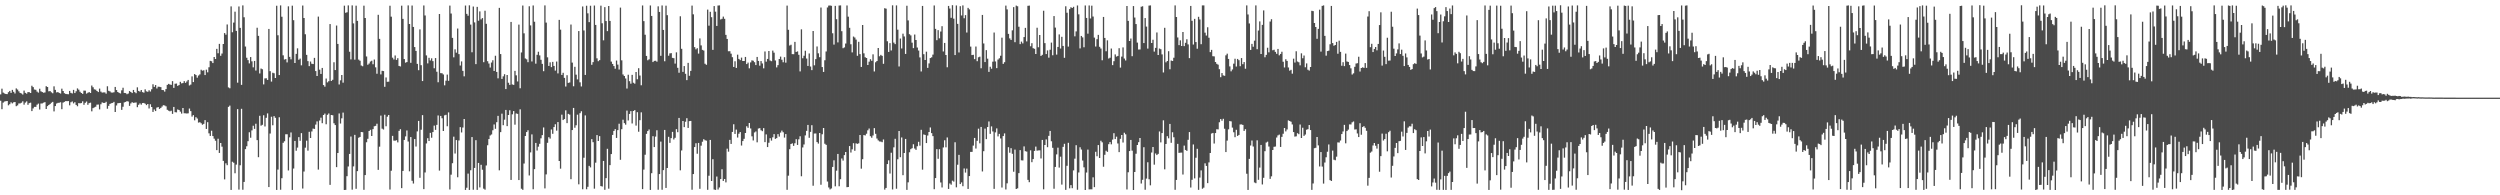 <?xml version="1.0" encoding="UTF-8"?>
<svg xmlns="http://www.w3.org/2000/svg" width="1920" height="150">
  <path d="M0 72.481h1v4.868H0zM1 68.116h1v15.751H1zM2 71.125h1v7.650H2zM3 71.785h1v6.177H3zM4 72.190h1v5.534H4zM5 72.272h1v5.315H5zM6 70.802h1v10.080H6zM7 69.854h1v10.169H7zM8 71.329h1v7.243H8zM9 69.019h1v10.405H9zM10 70.511h1v8.098H10zM11 71.760h1v6.597H11zM12 67.875h1v13.686H12zM13 68.761h1v12.206H13zM14 70.150h1v9.315H14zM15 71.376h1v8.012H15zM16 71.763h1v7.123H16zM17 72.584h1v5.231H17zM18 69.605h1v10.801H18zM19 71.326h1v7.490H19zM20 71.937h1v5.935H20zM21 70.709h1v9.761H21zM22 70.797h1v8.433H22zM23 71.413h1v7.441H23zM24 65.869h1v19.456H24zM25 66.895h1v16.334H25zM26 68.739h1v13.351H26zM27 68.981h1v13.116H27zM28 70.359h1v10.019H28zM29 71.141h1v8.442H29zM30 68.162h1v15.963H30zM31 70.164h1v9.361H31zM32 70.705h1v8.683H32zM33 71.226h1v7.647H33zM34 70.988h1v7.473H34zM35 66.178h1v17.527H35zM36 66.821h1v14.673H36zM37 70.160h1v10.498H37zM38 69.944h1v9.994H38zM39 70.927h1v7.982H39zM40 71.636h1v6.604H40zM41 66.289h1v19.249H41zM42 69.020h1v12.437H42zM43 70.969h1v8.551H43zM44 70.715h1v8.292H44zM45 71.383h1v7.532H45zM46 71.817h1v6.701H46zM47 68.098h1v15.773H47zM48 69.884h1v8.889H48zM49 71.576h1v6.644H49zM50 72.160h1v5.447H50zM51 72.269h1v5.449H51zM52 72.411h1v5.195H52zM53 69.861h1v11.016H53zM54 71.335h1v7.229H54zM55 71.765h1v6.180H55zM56 69.018h1v10.384H56zM57 71.450h1v7.042H57zM58 70.076h1v10.534H58zM59 67.874h1v13.722H59zM60 68.859h1v10.354H60zM61 70.445h1v8.935H61zM62 71.415h1v7.760H62zM63 72.097h1v5.717H63zM64 69.596h1v10.866H64zM65 69.610h1v9.361H65zM66 71.894h1v6.094H66zM67 71.195h1v9.272H67zM68 70.727h1v8.458H68zM69 71.402h1v7.454H69zM70 65.700h1v19.815H70zM71 67.038h1v15.995H71zM72 68.595h1v13.900H72zM73 68.886h1v13.089H73zM74 69.901h1v10.475H74zM75 70.714h1v9.544H75zM76 68.021h1v16.005H76zM77 70.368h1v9.726H77zM78 71.100h1v7.529H78zM79 70.984h1v8.088H79zM80 70.951h1v8.094H80zM81 71.956h1v6.223H81zM82 66.235h1v17.288H82zM83 69.726h1v11.557H83zM84 70.206h1v9.634H84zM85 71.058h1v8.187H85zM86 71.111h1v7.921H86zM87 70.884h1v7.374H87zM88 66.761h1v19.241H88zM89 69.188h1v11.787H89zM90 70.666h1v8.619H90zM91 71.309h1v7.842H91zM92 71.768h1v7.287H92zM93 69.392h1v14.986H93zM94 67.405h1v14.585H94zM95 71.384h1v7.259H95zM96 71.492h1v6.793H96zM97 72.327h1v5.320H97zM98 71.816h1v6.140H98zM99 69.914h1v11.368H99zM100 70.665h1v8.812H100zM101 71.458h1v7.043H101zM102 69.049h1v9.971H102zM103 70.766h1v8.095H103zM104 71.569h1v7.138H104zM105 67.065h1v15.270H105zM106 69.834h1v10.656H106zM107 70.419h1v8.993H107zM108 69.138h1v11.229H108zM109 70.734h1v8.417H109zM110 71.180h1v7.892H110zM111 68.612h1v11.070H111zM112 70.130h1v10.611H112zM113 70.528h1v9.346H113zM114 69.302h1v13.995H114zM115 70.316h1v9.774H115zM116 68.556h1v13.626H116zM117 64.700h1v21.248H117zM118 66.724h1v17.337H118zM119 65.326h1v19.993H119zM120 67.932h1v14.705H120zM121 66.543h1v15.696H121zM122 66.656h1v17.010H122zM123 66.894h1v16.014H123zM124 69.111h1v12.722H124zM125 69.245h1v11.542H125zM126 70.340h1v10.682H126zM127 68.390h1v13.283H127zM128 65.202h1v19.145H128zM129 64.389h1v20.585H129zM130 64.887h1v20.634H130zM131 65.160h1v19.904H131zM132 62.299h1v25.170H132zM133 67.506h1v14.640H133zM134 64.329h1v21.854H134zM135 64.147h1v22.156H135zM136 65.936h1v18.110H136zM137 65.340h1v19.136H137zM138 62.828h1v22.952H138zM139 64.062h1v23.196H139zM140 63.774h1v19.195H140zM141 62.291h1v24.719H141zM142 63.640h1v23.393H142zM143 62.564h1v24.638H143zM144 61.388h1v25.659H144zM145 65.624h1v17.724H145zM146 64.975h1v20.356H146zM147 58.674h1v30.899H147zM148 63.051h1v25.350H148zM149 56.907h1v35.484H149zM150 57.643h1v32.367H150zM151 59.632h1v31.392H151zM152 57.988h1v36.157H152zM153 57.150h1v36.674H153zM154 53.579h1v41.074H154zM155 54.293h1v41.485H155zM156 53.962h1v41.193H156zM157 57.664h1v34.595H157zM158 53.514h1v45.497H158zM159 55.529h1v38.334H159zM160 51.681h1v50.712H160zM161 46.752h1v57.665H161zM162 47.048h1v53.354H162zM163 48.426h1v56.057H163zM164 43.759h1v62.718H164zM165 45.294h1v62.765H165zM166 37.547h1v77.749H166zM167 40.931h1v65.638H167zM168 33.676h1v83.769H168zM169 42.878h1v66.926H169zM170 41.116h1v71.525H170zM171 33.801h1v89.756H171zM172 25.402h1v112.385H172zM173 26.623h1v98.817H173zM174 18.789h1v108.099H174zM175 67.133h1v14.945H175zM176 67.799h1v13.316H176zM177 4.896h1v140.960H177zM178 24.757h1v99.435H178zM179 17.349h1v107.644H179zM180 8.965h1v124.104H180zM181 23.685h1v102.736H181zM182 63.465h1v20.359H182zM183 4.947h1v140.661H183zM184 21.421h1v105.484H184zM185 65.155h1v18.429H185zM186 4.163h1v141.537H186zM187 13.285h1v126.463H187zM188 35.744h1v78.814H188zM189 44.341h1v68.012H189zM190 46.204h1v62.262H190zM191 48.666h1v52.914H191zM192 43.803h1v61.976H192zM193 47.108h1v53.019H193zM194 51.713h1v44.864H194zM195 46.790h1v52.173H195zM196 54.187h1v40.833H196zM197 21.322h1v86.301H197zM198 27.535h1v93.174H198zM199 56.421h1v32.504H199zM200 52.656h1v43.832H200zM201 53.179h1v42.664H201zM202 64.834h1v23.708H202zM203 60.193h1v36.932H203zM204 60.088h1v30.401H204zM205 61.387h1v25.728H205zM206 22.216h1v121.460H206zM207 54.685h1v47.868H207zM208 62.652h1v27.016H208zM209 55.868h1v40.356H209zM210 56.283h1v32.926H210zM211 59.904h1v30.542H211zM212 4.418h1v141.436H212zM213 27.082h1v103.162H213zM214 57.671h1v32.379H214zM215 4.146h1v141.580H215zM216 12.851h1v123.995H216zM217 42.504h1v67.152H217zM218 45.719h1v62.780H218zM219 45.370h1v57.724H219zM220 47.903h1v55.202H220zM221 4.841h1v126.054H221zM222 43.669h1v61.809H222zM223 45.574h1v56.163H223zM224 4.352h1v141.539H224zM225 15.499h1v113.934H225zM226 48.379h1v59.849H226zM227 41.385h1v74.357H227zM228 37.112h1v76.264H228zM229 45.890h1v59.451H229zM230 45.008h1v63.137H230zM231 50.151h1v52.080H231zM232 4.252h1v140.549H232zM233 13.833h1v117.896H233zM234 26.302h1v87.103H234zM235 42.144h1v65.888H235zM236 46.960h1v68.748H236zM237 50.806h1v50.395H237zM238 47.280h1v58.692H238zM239 48.932h1v52.055H239zM240 49.215h1v49.556H240zM241 44.466h1v54.563H241zM242 54.579h1v41.125H242zM243 58.390h1v34.859H243zM244 12.737h1v117.526H244zM245 53.490h1v39.097H245zM246 56.776h1v33.605H246zM247 52.193h1v42.420H247zM248 65.307h1v22.992H248zM249 66.557h1v20.665H249zM250 60.336h1v35.092H250zM251 63.260h1v24.929H251zM252 62.349h1v24.790H252zM253 18.494h1v123.488H253zM254 62.161h1v26.173H254zM255 61.287h1v27.246H255zM256 47.809h1v46.848H256zM257 53.802h1v42.240H257zM258 19.600h1v108.735H258zM259 33.766h1v83.758H259zM260 64.849h1v22.283H260zM261 61.705h1v33.181H261zM262 57.623h1v33.255H262zM263 63.483h1v23.003H263zM264 4.344h1v141.565H264zM265 9.831h1v135.982H265zM266 9.436h1v125.882H266zM267 4.170h1v123.653H267zM268 39.744h1v78.490H268zM269 45.618h1v59.228H269zM270 4.155h1v141.523H270zM271 17.982h1v109.791H271zM272 45.838h1v57.733H272zM273 4.332h1v140.648H273zM274 16.025h1v115.411H274zM275 45.753h1v60.036H275zM276 46.640h1v58.503H276zM277 50.322h1v51.051H277zM278 50.912h1v50.638H278zM279 4.345h1v141.433H279zM280 13.838h1v120.597H280zM281 43.370h1v65.888H281zM282 49.693h1v56.913H282zM283 48.773h1v51.826H283zM284 47.269h1v52.425H284zM285 46.623h1v57.818H285zM286 49.340h1v49.849H286zM287 45.741h1v51.245H287zM288 51.731h1v44.918H288zM289 56.610h1v38.398H289zM290 11.380h1v119.054H290zM291 29.865h1v82.789H291zM292 57.147h1v31.614H292zM293 54.365h1v44.470H293zM294 54.555h1v44.923H294zM295 66.677h1v21.442H295zM296 59.508h1v37.439H296zM297 62.809h1v26.805H297zM298 62.743h1v25.588H298zM299 4.394h1v141.154H299zM300 12.816h1v118.326H300zM301 44.280h1v60.056H301zM302 45.654h1v62.332H302zM303 42.606h1v65.470H303zM304 46.032h1v61.652H304zM305 44.693h1v64.665H305zM306 50.615h1v49.890H306zM307 51.023h1v48.203H307zM308 4.338h1v140.171H308zM309 14.500h1v116.764H309zM310 45.357h1v62.117H310zM311 48.147h1v56.613H311zM312 47.662h1v52.541H312zM313 4.124h1v104.571H313zM314 18.427h1v113.146H314zM315 48.221h1v57.062H315zM316 4.255h1v134.584H316zM317 20.663h1v120.289H317zM318 36.129h1v70.668H318zM319 39.102h1v73.449H319zM320 49.060h1v51.868H320zM321 53.899h1v38.963H321zM322 22.557h1v114.002H322zM323 50.076h1v49.575H323zM324 62.257h1v26.176H324zM325 4.214h1v141.029H325zM326 11.887h1v120.584H326zM327 42.557h1v67.635H327zM328 48.668h1v57.482H328zM329 44.368h1v63.918H329zM330 46.446h1v55.612H330zM331 44.778h1v61.004H331zM332 46.942h1v54.509H332zM333 52.403h1v44.073H333zM334 44.603h1v55.142H334zM335 55.088h1v40.814H335zM336 63.191h1v25.482H336zM337 10.744h1v120.271H337zM338 56.148h1v32.888H338zM339 56.257h1v34.558H339zM340 57.214h1v43.417H340zM341 65.560h1v23.017H341zM342 61.947h1v26.219H342zM343 57.290h1v39.660H343zM344 62.044h1v24.303H344zM345 4.324h1v141.196H345zM346 10.367h1v123.802H346zM347 29.104h1v96.259H347zM348 44.047h1v60.891H348zM349 37.874h1v80.046H349zM350 40.451h1v67.106H350zM351 21.921h1v114.241H351zM352 41.565h1v66.330H352zM353 50.314h1v47.347H353zM354 47.174h1v54.546H354zM355 54.437h1v43.518H355zM356 58.611h1v32.756H356zM357 4.232h1v141.659H357zM358 10.661h1v133.518H358zM359 12.063h1v121.270H359zM360 4.082h1v141.786H360zM361 18.882h1v111.865H361zM362 40.134h1v65.123H362zM363 5.044h1v140.674H363zM364 17.216h1v111.743H364zM365 49.248h1v58.431H365zM366 5.298h1v140.531H366zM367 15.947h1v109.173H367zM368 8.742h1v135.201H368zM369 14.923h1v111.651H369zM370 13.868h1v116.473H370zM371 47.752h1v97.127H371zM372 8.236h1v137.423H372zM373 18.294h1v108.781H373zM374 47.003h1v64.571H374zM375 48.790h1v58.021H375zM376 51.875h1v52.159H376zM377 48.005h1v55.243H377zM378 46.309h1v53.761H378zM379 54.469h1v41.118H379zM380 42.793h1v56.127H380zM381 55.253h1v38.593H381zM382 60.178h1v28.785H382zM383 6.051h1v124.746H383zM384 41.543h1v59.923H384zM385 60.603h1v26.687H385zM386 58.618h1v37.525H386zM387 56.997h1v34.883H387zM388 68.407h1v16.026H388zM389 57.592h1v39.265H389zM390 63.522h1v24.793H390zM391 65.182h1v19.512H391zM392 16.847h1v121.357H392zM393 64.847h1v22.955H393zM394 65.169h1v20.142H394zM395 54.448h1v41.288H395zM396 57.872h1v29.271H396zM397 62.588h1v24.865H397zM398 18.892h1v119.400H398zM399 67.784h1v16.162H399zM400 40.292h1v104.635H400zM401 4.274h1v141.518H401zM402 25.623h1v99.953H402zM403 44.876h1v59.549H403zM404 45.563h1v55.886H404zM405 47.748h1v52.304H405zM406 4.803h1v129.934H406zM407 19.527h1v97.521H407zM408 47.224h1v55.974H408zM409 4.202h1v141.165H409zM410 16.684h1v113.187H410zM411 48.898h1v60.879H411zM412 42.098h1v73.537H412zM413 39.739h1v72.913H413zM414 42.524h1v67.928H414zM415 45.927h1v60.296H415zM416 49.074h1v54.716H416zM417 54.664h1v43.241H417zM418 4.160h1v140.520H418zM419 17.342h1v116.590H419zM420 44.054h1v65.606H420zM421 50.617h1v54.742H421zM422 47.887h1v58.536H422zM423 51.566h1v47.855H423zM424 47.512h1v55.230H424zM425 50.627h1v46.956H425zM426 54.223h1v41.216H426zM427 47.264h1v53.067H427zM428 56.348h1v37.406H428zM429 15.249h1v108.379H429zM430 22.764h1v106.785H430zM431 57.570h1v30.485H431zM432 55.908h1v36.318H432zM433 59.786h1v31.661H433zM434 66.433h1v18.299H434zM435 57.746h1v36.832H435zM436 63.639h1v23.831H436zM437 63.348h1v24.656H437zM438 18.868h1v118.750H438zM439 48.072h1v51.818H439zM440 66.274h1v16.605H440zM441 51.320h1v46.788H441zM442 57.327h1v38.864H442zM443 60.983h1v27.079H443zM444 23.874h1v117.705H444zM445 63.234h1v23.718H445zM446 66.418h1v19.018H446zM447 4.944h1v140.389H447zM448 23.409h1v97.731H448zM449 57.571h1v31.057H449zM450 4.387h1v140.952H450zM451 10.226h1v133.261H451zM452 17.007h1v110.399H452zM453 4.382h1v124.160H453zM454 49.764h1v57.075H454zM455 47.736h1v61.493H455zM456 4.234h1v140.643H456zM457 19.138h1v105.811H457zM458 44.790h1v58.949H458zM459 47.014h1v61.273H459zM460 46.166h1v58.402H460zM461 4.351h1v138.566H461zM462 17.881h1v125.396H462zM463 30.979h1v92.596H463zM464 5.499h1v140.244H464zM465 16.198h1v120.628H465zM466 23.935h1v90.338H466zM467 4.592h1v140.301H467zM468 16.066h1v110.745H468zM469 47.305h1v71.029H469zM470 49.077h1v54.555H470zM471 50.715h1v49.840H471zM472 52.786h1v46.369H472zM473 46.483h1v59.443H473zM474 49.604h1v50.326H474zM475 53.399h1v41.614H475zM476 5.841h1v116.899H476zM477 46.316h1v52.894H477zM478 57.176h1v34.754H478zM479 58.350h1v36.227H479zM480 60.262h1v35.470H480zM481 67.972h1v16.964H481zM482 57.385h1v35.152H482zM483 62.349h1v25.139H483zM484 64.273h1v21.087H484zM485 57.503h1v37.328H485zM486 63.536h1v21.714H486zM487 64.234h1v20.351H487zM488 55.301h1v41.159H488zM489 60.883h1v25.266H489zM490 52.378h1v48.814H490zM491 58.031h1v34.268H491zM492 65.503h1v20.794H492zM493 4.207h1v141.036H493zM494 16.244h1v113.990H494zM495 26.657h1v92.165H495zM496 42.940h1v59.888H496zM497 46.290h1v54.374H497zM498 45.552h1v53.895H498zM499 4.214h1v141.630H499zM500 12.230h1v120.799H500zM501 47.686h1v56.909H501zM502 46.721h1v66.219H502zM503 46.654h1v58.234H503zM504 47.357h1v52.694H504zM505 4.871h1v140.833H505zM506 9.188h1v124.518H506zM507 42.863h1v65.901H507zM508 4.173h1v141.529H508zM509 23.004h1v107.645H509zM510 47.046h1v52.738H510zM511 4.328h1v140.022H511zM512 11.670h1v117.371H512zM513 42.791h1v62.274H513zM514 41.021h1v68.683H514zM515 40.831h1v65.276H515zM516 44.421h1v56.865H516zM517 44.682h1v62.438H517zM518 48.854h1v56.955H518zM519 40.212h1v58.944H519zM520 52.051h1v49.481H520zM521 55.852h1v34.717H521zM522 12.500h1v118.317H522zM523 37.499h1v78.039H523zM524 55.201h1v37.747H524zM525 50.737h1v46.884H525zM526 56.685h1v36.801H526zM527 61.558h1v29.237H527zM528 48.289h1v49.988H528zM529 58.215h1v34.808H529zM530 54.449h1v38.431H530zM531 4.310h1v141.399H531zM532 10.988h1v122.685H532zM533 36.175h1v76.777H533zM534 37.909h1v72.104H534zM535 37.031h1v81.017H535zM536 41.145h1v68.607H536zM537 29.480h1v115.499H537zM538 34.884h1v76.986H538zM539 38.316h1v70.544H539zM540 38.783h1v68.106H540zM541 48.971h1v58.737H541zM542 49.759h1v58.291H542zM543 7.359h1v138.423H543zM544 19.703h1v115.263H544zM545 9.058h1v98.407H545zM546 13.192h1v125.817H546zM547 38.312h1v83.963H547zM548 4.638h1v140.906H548zM549 8.972h1v136.878H549zM550 19.909h1v115.681H550zM551 4.275h1v141.311H551zM552 4.164h1v139.829H552zM553 14.964h1v122.566H553zM554 14.416h1v115.578H554zM555 12.732h1v126.238H555zM556 14.442h1v123.015H556zM557 26.760h1v113.335H557zM558 29.922h1v84.242H558zM559 39.382h1v77.077H559zM560 39.309h1v68.116H560zM561 41.200h1v69.361H561zM562 43.941h1v57.379H562zM563 51.401h1v44.039H563zM564 47.063h1v55.787H564zM565 52.149h1v47.389H565zM566 41.966h1v63.681H566zM567 45.258h1v57.436H567zM568 46.192h1v55.255H568zM569 44.235h1v67.510H569zM570 46.872h1v61.452H570zM571 46.869h1v59.746H571zM572 43.707h1v58.442H572zM573 49.187h1v47.798H573zM574 48.072h1v50.091H574zM575 52.502h1v41.949H575zM576 47.914h1v50.768H576zM577 46.324h1v58.399H577zM578 46.640h1v61.245H578zM579 47.781h1v53.934H579zM580 49.980h1v50.971H580zM581 43.737h1v65.592H581zM582 46.774h1v51.966H582zM583 50.448h1v47.979H583zM584 46.912h1v53.149H584zM585 48.762h1v51.978H585zM586 52.496h1v45.896H586zM587 39.521h1v69.626H587zM588 47.366h1v55.877H588zM589 45.238h1v67.703H589zM590 39.192h1v70.442H590zM591 46.500h1v59.631H591zM592 47.024h1v60.969H592zM593 38.879h1v66.585H593zM594 40.455h1v62.576H594zM595 46.443h1v60.189H595zM596 51.743h1v54.361H596zM597 50.030h1v53.003H597zM598 45.318h1v59.605H598zM599 43.478h1v58.352H599zM600 45.883h1v54.422H600zM601 47.819h1v53.762H601zM602 43.933h1v61.761H602zM603 48.147h1v54.821H603zM604 4.288h1v141.503H604zM605 22.900h1v111.997H605zM606 34.990h1v79.599H606zM607 34.361h1v76.237H607zM608 41.581h1v68.523H608zM609 41.601h1v70.410H609zM610 32.159h1v77.885H610zM611 39.908h1v67.014H611zM612 39.452h1v71.862H612zM613 42.078h1v64.936H613zM614 54.835h1v49.807H614zM615 22.529h1v112.831H615zM616 44.746h1v68.515H616zM617 42.798h1v68.168H617zM618 38.971h1v64.999H618zM619 44.943h1v55.547H619zM620 50.655h1v45.318H620zM621 41.072h1v64.751H621zM622 51.107h1v50.161H622zM623 53.860h1v42.314H623zM624 23.826h1v118.796H624zM625 50.158h1v52.401H625zM626 45.420h1v57.083H626zM627 35.679h1v73.447H627zM628 40.977h1v69.300H628zM629 43.910h1v58.229H629zM630 5.790h1v136.077H630zM631 51.513h1v51.589H631zM632 55.231h1v43.070H632zM633 46.289h1v64.086H633zM634 39.536h1v71.744H634zM635 5.718h1v133.673H635zM636 4.279h1v139.676H636zM637 4.220h1v141.262H637zM638 4.453h1v140.309H638zM639 25.556h1v102.638H639zM640 34.256h1v88.863H640zM641 4.518h1v138.607H641zM642 14.749h1v116.328H642zM643 32.546h1v85.674H643zM644 4.239h1v138.833H644zM645 4.162h1v133.469H645zM646 23.978h1v97.743H646zM647 37.025h1v86.310H647zM648 36.418h1v82.721H648zM649 33.416h1v83.341H649zM650 4.180h1v139.610H650zM651 12.796h1v130.819H651zM652 21.366h1v90.812H652zM653 33.974h1v83.167H653zM654 40.243h1v74.447H654zM655 28.042h1v81.931H655zM656 28.810h1v87.022H656zM657 30.432h1v79.633H657zM658 42.849h1v67.623H658zM659 32.118h1v77.979H659zM660 41.565h1v62.104H660zM661 51.393h1v78.149H661zM662 19.202h1v103.073H662zM663 40.960h1v62.773H663zM664 43.980h1v60.050H664zM665 44.542h1v58.150H665zM666 49.911h1v50.176H666zM667 47.346h1v51.390H667zM668 45.445h1v59.162H668zM669 46.688h1v59.108H669zM670 41.733h1v62.314H670zM671 54.900h1v43.493H671zM672 47.822h1v54.943H672zM673 46.836h1v59.554H673zM674 36.859h1v70.977H674zM675 43.199h1v65.442H675zM676 42.123h1v66.631H676zM677 42.911h1v66.315H677zM678 48.977h1v58.131H678zM679 6.322h1v139.311H679zM680 6.678h1v137.632H680zM681 31.693h1v94.290H681zM682 39.876h1v83.276H682zM683 33.144h1v100.140H683zM684 38.751h1v78.564H684zM685 4.085h1v141.438H685zM686 32.741h1v80.406H686zM687 33.881h1v72.739H687zM688 4.170h1v140.782H688zM689 22.788h1v99.520H689zM690 51.066h1v49.565H690zM691 29.586h1v91.146H691zM692 37.203h1v68.358H692zM693 25.852h1v108.723H693zM694 27.997h1v89.489H694zM695 41.435h1v65.278H695zM696 4.387h1v141.421H696zM697 15.641h1v124.380H697zM698 26.262h1v90.677H698zM699 27.179h1v87.419H699zM700 32.748h1v81.049H700zM701 36.983h1v73.805H701zM702 26.499h1v87.577H702zM703 30.699h1v84.394H703zM704 36.491h1v75.865H704zM705 38.789h1v70.103H705zM706 44.091h1v67.763H706zM707 54.862h1v44.805H707zM708 4.567h1v125.726H708zM709 41.628h1v61.656H709zM710 46.064h1v57.581H710zM711 39.703h1v70.184H711zM712 52.127h1v51.952H712zM713 48.705h1v52.686H713zM714 44.600h1v53.295H714zM715 44.049h1v58.201H715zM716 41.932h1v62.605H716zM717 4.221h1v141.079H717zM718 22.178h1v114.558H718zM719 30.875h1v83.658H719zM720 23.165h1v98.815H720zM721 29.419h1v85.189H721zM722 24.229h1v115.894H722zM723 20.132h1v123.827H723zM724 39.529h1v73.748H724zM725 32.960h1v74.750H725zM726 42.239h1v70.894H726zM727 51.655h1v53.916H727zM728 4.551h1v140.569H728zM729 6.568h1v134.327H729zM730 13.694h1v128.138H730zM731 4.003h1v134.742H731zM732 14.346h1v125.128H732zM733 42.300h1v66.962H733zM734 4.218h1v139.643H734zM735 18.337h1v108.181H735zM736 40.277h1v78.658H736zM737 4.782h1v136.591H737zM738 11.871h1v128.199H738zM739 4.145h1v138.881H739zM740 14.028h1v115.330H740zM741 11.641h1v120.919H741zM742 24.960h1v104.542H742zM743 6.041h1v139.058H743zM744 7.237h1v127.965H744zM745 35.795h1v80.864H745zM746 42.270h1v74.343H746zM747 42.073h1v69.765H747zM748 45.438h1v60.497H748zM749 35.759h1v78.332H749zM750 46.989h1v61.132H750zM751 43.969h1v54.869H751zM752 43.536h1v66.519H752zM753 52.424h1v45.048H753zM754 11.453h1v120.216H754zM755 33.381h1v82.734H755zM756 47.646h1v51.116H756zM757 38.485h1v68.374H757zM758 45.082h1v52.480H758zM759 55.191h1v38.099H759zM760 51.260h1v51.555H760zM761 52.809h1v44.264H761zM762 47.375h1v53.608H762zM763 24.973h1v120.062H763zM764 47.228h1v54.474H764zM765 52.318h1v46.312H765zM766 45.733h1v59.003H766zM767 44.754h1v58.064H767zM768 42.783h1v63.561H768zM769 28.951h1v115.092H769zM770 49.058h1v55.420H770zM771 47.791h1v54.660H771zM772 4.281h1v141.241H772zM773 7.234h1v133.571H773zM774 26.029h1v87.017H774zM775 29.514h1v87.767H775zM776 30.693h1v83.104H776zM777 23.294h1v94.840H777zM778 5.454h1v126.422H778zM779 32.420h1v82.476H779zM780 4.308h1v140.837H780zM781 4.809h1v139.818H781zM782 20.553h1v112.394H782zM783 33.906h1v81.408H783zM784 31.929h1v91.200H784zM785 33.306h1v89.917H785zM786 28.455h1v83.979H786zM787 21.392h1v94.732H787zM788 31.786h1v84.627H788zM789 4.439h1v133.692H789zM790 4.308h1v135.637H790zM791 35.539h1v79.893H791zM792 33.190h1v91.394H792zM793 37.024h1v85.143H793zM794 37.469h1v78.448H794zM795 41.458h1v71.142H795zM796 21.320h1v94.409H796zM797 36.322h1v79.189H797zM798 26.871h1v88.577H798zM799 42.937h1v78.762H799zM800 42.068h1v65.394H800zM801 8.257h1v137.162H801zM802 33.151h1v78.232H802zM803 41.515h1v65.561H803zM804 38.688h1v74.372H804zM805 44.306h1v60.063H805zM806 38.194h1v62.358H806zM807 32.700h1v75.792H807zM808 42.434h1v71.077H808zM809 12.354h1v132.616H809zM810 21.193h1v107.026H810zM811 41.911h1v76.652H811zM812 36.058h1v77.333H812zM813 26.398h1v102.311H813zM814 37.285h1v83.023H814zM815 28.270h1v113.507H815zM816 35.285h1v77.512H816zM817 44.401h1v66.061H817zM818 4.835h1v140.974H818zM819 9.774h1v117.566H819zM820 35.812h1v73.842H820zM821 6.999h1v137.633H821zM822 5.580h1v136.593H822zM823 6.157h1v138.396H823zM824 5.241h1v125.621H824zM825 27.907h1v93.934H825zM826 24.129h1v87.389H826zM827 4.208h1v141.514H827zM828 10.982h1v121.450H828zM829 37.194h1v75.925H829zM830 27.580h1v87.288H830zM831 28.741h1v94.533H831zM832 36.291h1v92.199H832zM833 4.201h1v141.714H833zM834 13.771h1v118.723H834zM835 25.870h1v89.043H835zM836 4.221h1v141.259H836zM837 14.166h1v131.216H837zM838 4.350h1v141.054H838zM839 12.672h1v123.516H839zM840 28.857h1v114.853H840zM841 35.761h1v80.797H841zM842 30.113h1v89.887H842zM843 26.802h1v84.624H843zM844 35.966h1v85.375H844zM845 37.293h1v70.813H845zM846 46.259h1v63.077H846zM847 13.017h1v115.016H847zM848 29.118h1v89.752H848zM849 39.394h1v76.369H849zM850 30.999h1v85.614H850zM851 44.937h1v65.802H851zM852 44.332h1v64.774H852zM853 37.287h1v73.571H853zM854 49.999h1v57.224H854zM855 47.016h1v55.263H855zM856 41.790h1v65.034H856zM857 43.471h1v61.471H857zM858 42.963h1v67.240H858zM859 37.038h1v79.793H859zM860 51.943h1v54.671H860zM861 43.475h1v60.207H861zM862 36.386h1v73.063H862zM863 44.939h1v57.005H863zM864 46.426h1v56.725H864zM865 4.596h1v140.928H865zM866 16.018h1v116.259H866zM867 31.496h1v84.536H867zM868 29.602h1v77.888H868zM869 43.156h1v72.548H869zM870 4.668h1v141.249H870zM871 13.467h1v118.605H871zM872 18.484h1v99.594H872zM873 32.700h1v78.671H873zM874 38.042h1v71.167H874zM875 37.972h1v68.013H875zM876 5.197h1v135.750H876zM877 4.790h1v133.314H877zM878 33.079h1v79.996H878zM879 13.878h1v131.860H879zM880 20.446h1v116.723H880zM881 37.339h1v87.282H881zM882 4.286h1v133.402H882zM883 4.138h1v138.188H883zM884 33.041h1v84.094H884zM885 30.526h1v82.367H885zM886 39.625h1v86.819H886zM887 36.755h1v81.092H887zM888 24.941h1v94.144H888zM889 42.255h1v75.900H889zM890 37.252h1v63.716H890zM891 37.762h1v71.616H891zM892 41.768h1v60.416H892zM893 55.663h1v36.751H893zM894 21.362h1v108.698H894zM895 47.896h1v62.671H895zM896 46.830h1v57.771H896zM897 39.316h1v66.930H897zM898 53.220h1v41.964H898zM899 46.498h1v63.162H899zM900 46.873h1v54.709H900zM901 44.357h1v61.079H901zM902 4.150h1v141.596H902zM903 13.072h1v125.098H903zM904 28.798h1v81.693H904zM905 34.649h1v82.742H905zM906 30.965h1v86.264H906zM907 35.320h1v81.883H907zM908 24.567h1v109.449H908zM909 35.414h1v76.388H909zM910 32.894h1v82.271H910zM911 30.137h1v85.753H911zM912 34.083h1v73.306H912zM913 44.644h1v56.787H913zM914 4.567h1v139.445H914zM915 15.984h1v122.103H915zM916 34.216h1v76.719H916zM917 14.503h1v122.530H917zM918 32.331h1v88.793H918zM919 37.448h1v76.819H919zM920 12.920h1v132.872H920zM921 14.972h1v121.400H921zM922 33.946h1v96.935H922zM923 4.166h1v140.792H923zM924 4.151h1v140.000H924zM925 25.068h1v100.353H925zM926 27.281h1v100.146H926zM927 20.920h1v119.709H927zM928 28.993h1v95.748H928zM929 40.050h1v77.437H929zM930 38.284h1v64.255H930zM931 43.150h1v58.934H931zM932 43.290h1v66.920H932zM933 47.619h1v54.595H933zM934 49.009h1v50.253H934zM935 49.668h1v49.702H935zM936 53.125h1v40.783H936zM937 59.298h1v32.122H937zM938 56.127h1v36.615H938zM939 57.912h1v33.344H939zM940 58.217h1v40.643H940zM941 42.502h1v74.294H941zM942 41.193h1v66.798H942zM943 45.240h1v54.094H943zM944 51.002h1v41.961H944zM945 54.793h1v38.457H945zM946 53.370h1v44.611H946zM947 48.894h1v52.710H947zM948 45.087h1v60.257H948zM949 51.090h1v48.610H949zM950 45.259h1v59.150H950zM951 46.209h1v57.398H951zM952 50.824h1v44.741H952zM953 44.613h1v50.937H953zM954 49.288h1v46.682H954zM955 47.662h1v52.913H955zM956 52.784h1v46.423H956zM957 4.152h1v129.285H957zM958 11.117h1v134.731H958zM959 17.999h1v104.007H959zM960 38.352h1v73.411H960zM961 33.673h1v74.247H961zM962 35.869h1v76.647H962zM963 31.227h1v108.893H963zM964 4.151h1v136.527H964zM965 37.785h1v70.006H965zM966 23.434h1v114.632H966zM967 16.430h1v112.293H967zM968 41.470h1v69.864H968zM969 19.078h1v122.593H969zM970 7.981h1v128.555H970zM971 43.990h1v72.144H971zM972 42.115h1v67.328H972zM973 36.684h1v72.127H973zM974 40.187h1v72.374H974zM975 16.547h1v120.839H975zM976 14.761h1v120.639H976zM977 38.600h1v76.576H977zM978 38.192h1v74.543H978zM979 39.819h1v72.710H979zM980 41.335h1v64.274H980zM981 37.603h1v66.379H981zM982 42.517h1v60.834H982zM983 41.401h1v71.441H983zM984 39.731h1v65.384H984zM985 47.421h1v55.270H985zM986 51.819h1v46.507H986zM987 45.535h1v55.381H987zM988 46.796h1v52.623H988zM989 51.826h1v40.640H989zM990 54.277h1v38.633H990zM991 53.584h1v39.904H991zM992 56.600h1v39.001H992zM993 45.046h1v56.384H993zM994 48.008h1v56.908H994zM995 39.366h1v65.325H995zM996 47.266h1v55.046H996zM997 47.838h1v55.222H997zM998 50.150h1v45.481H998zM999 40.951h1v65.056H999zM1000 44.753h1v53.363H1000zM1001 42.652h1v61.686H1001zM1002 51.659h1v51.649H1002zM1003 48.679h1v50.967H1003zM1004 53.535h1v45.690H1004zM1005 54.234h1v41.755H1005zM1006 51.448h1v48.419H1006zM1007 8.278h1v137.558H1007zM1008 8.540h1v132.347H1008zM1009 17.686h1v96.157H1009zM1010 20.760h1v92.750H1010zM1011 29.784h1v75.452H1011zM1012 22.151h1v89.539H1012zM1013 7.444h1v120.379H1013zM1014 39.640h1v77.162H1014zM1015 4.519h1v123.450H1015zM1016 4.157h1v136.825H1016zM1017 27.566h1v97.272H1017zM1018 42.767h1v77.989H1018zM1019 39.219h1v77.332H1019zM1020 38.894h1v72.071H1020zM1021 33.998h1v104.326H1021zM1022 4.534h1v134.458H1022zM1023 33.082h1v82.589H1023zM1024 35.109h1v87.589H1024zM1025 34.547h1v88.549H1025zM1026 32.167h1v88.148H1026zM1027 41.288h1v68.063H1027zM1028 31.212h1v78.241H1028zM1029 39.827h1v68.079H1029zM1030 50.486h1v52.464H1030zM1031 47.754h1v53.188H1031zM1032 50.798h1v45.076H1032zM1033 41.170h1v68.910H1033zM1034 47.187h1v53.469H1034zM1035 47.560h1v51.957H1035zM1036 49.990h1v45.525H1036zM1037 52.490h1v43.116H1037zM1038 57.240h1v36.688H1038zM1039 56.318h1v36.955H1039zM1040 51.291h1v48.172H1040zM1041 48.781h1v50.546H1041zM1042 48.545h1v53.975H1042zM1043 43.550h1v61.702H1043zM1044 54.921h1v39.675H1044zM1045 52.233h1v51.218H1045zM1046 51.706h1v45.898H1046zM1047 52.131h1v44.762H1047zM1048 48.425h1v49.728H1048zM1049 52.109h1v48.370H1049zM1050 12.671h1v129.915H1050zM1051 8.606h1v127.988H1051zM1052 36.241h1v81.012H1052zM1053 33.636h1v82.756H1053zM1054 39.970h1v71.770H1054zM1055 37.562h1v72.244H1055zM1056 36.087h1v75.850H1056zM1057 38.643h1v75.460H1057zM1058 33.744h1v76.772H1058zM1059 19.247h1v112.620H1059zM1060 9.460h1v110.435H1060zM1061 50.405h1v52.181H1061zM1062 38.834h1v69.108H1062zM1063 43.640h1v63.179H1063zM1064 49.276h1v53.435H1064zM1065 28.967h1v87.238H1065zM1066 46.569h1v54.960H1066zM1067 46.494h1v53.898H1067zM1068 9.034h1v127.329H1068zM1069 20.537h1v106.789H1069zM1070 37.382h1v82.796H1070zM1071 43.015h1v70.571H1071zM1072 41.019h1v68.820H1072zM1073 37.923h1v79.687H1073zM1074 33.322h1v75.101H1074zM1075 41.512h1v66.682H1075zM1076 38.150h1v62.952H1076zM1077 42.876h1v61.951H1077zM1078 50.714h1v42.452H1078zM1079 41.064h1v74.064H1079zM1080 44.080h1v57.951H1080zM1081 49.890h1v48.123H1081zM1082 51.419h1v45.552H1082zM1083 53.646h1v43.418H1083zM1084 53.033h1v42.012H1084zM1085 49.294h1v52.909H1085zM1086 48.544h1v50.696H1086zM1087 49.048h1v50.952H1087zM1088 6.583h1v130.990H1088zM1089 11.574h1v126.677H1089zM1090 27.356h1v88.629H1090zM1091 41.073h1v64.431H1091zM1092 44.076h1v68.033H1092zM1093 43.451h1v61.806H1093zM1094 31.031h1v86.755H1094zM1095 38.752h1v69.808H1095zM1096 45.743h1v54.884H1096zM1097 45.337h1v59.534H1097zM1098 53.349h1v46.175H1098zM1099 11.095h1v132.070H1099zM1100 15.136h1v124.985H1100zM1101 6.237h1v130.870H1101zM1102 5.447h1v134.857H1102zM1103 8.543h1v137.240H1103zM1104 25.484h1v83.978H1104zM1105 16.903h1v128.925H1105zM1106 11.136h1v126.654H1106zM1107 32.590h1v83.128H1107zM1108 16.341h1v129.491H1108zM1109 12.556h1v122.488H1109zM1110 5.469h1v140.377H1110zM1111 8.514h1v126.541H1111zM1112 16.901h1v116.071H1112zM1113 6.577h1v125.238H1113zM1114 10.865h1v134.934H1114zM1115 4.203h1v135.551H1115zM1116 42.489h1v63.778H1116zM1117 40.242h1v70.540H1117zM1118 41.355h1v64.843H1118zM1119 48.657h1v55.291H1119zM1120 39.770h1v74.498H1120zM1121 40.871h1v70.447H1121zM1122 47.274h1v55.556H1122zM1123 45.190h1v63.100H1123zM1124 54.646h1v43.701H1124zM1125 57.137h1v28.692H1125zM1126 11.897h1v117.040H1126zM1127 49.816h1v56.964H1127zM1128 43.164h1v60.143H1128zM1129 45.678h1v57.573H1129zM1130 53.657h1v38.569H1130zM1131 54.590h1v43.747H1131zM1132 54.651h1v43.637H1132zM1133 51.017h1v51.232H1133zM1134 15.449h1v125.542H1134zM1135 41.507h1v67.072H1135zM1136 45.698h1v54.200H1136zM1137 47.796h1v53.892H1137zM1138 48.552h1v52.881H1138zM1139 47.492h1v53.050H1139zM1140 4.216h1v126.635H1140zM1141 41.382h1v61.827H1141zM1142 50.171h1v53.880H1142zM1143 7.575h1v138.280H1143zM1144 4.373h1v134.134H1144zM1145 30.334h1v87.236H1145zM1146 41.678h1v78.979H1146zM1147 32.702h1v78.434H1147zM1148 38.185h1v68.006H1148zM1149 4.318h1v130.188H1149zM1150 33.220h1v85.961H1150zM1151 37.431h1v70.716H1151zM1152 4.419h1v141.262H1152zM1153 22.070h1v99.892H1153zM1154 43.231h1v65.218H1154zM1155 29.201h1v101.032H1155zM1156 39.005h1v88.539H1156zM1157 32.668h1v84.777H1157zM1158 29.286h1v90.531H1158zM1159 38.649h1v76.010H1159zM1160 4.309h1v139.855H1160zM1161 10.140h1v121.885H1161zM1162 23.525h1v100.445H1162zM1163 36.021h1v78.857H1163zM1164 36.203h1v76.850H1164zM1165 41.206h1v64.875H1165zM1166 39.043h1v83.427H1166zM1167 31.578h1v83.593H1167zM1168 44.211h1v66.987H1168zM1169 47.372h1v59.095H1169zM1170 42.669h1v62.396H1170zM1171 56.577h1v36.538H1171zM1172 8.604h1v116.129H1172zM1173 44.871h1v60.921H1173zM1174 51.801h1v47.174H1174zM1175 45.623h1v56.082H1175zM1176 56.682h1v32.036H1176zM1177 54.946h1v34.473H1177zM1178 55.240h1v49.077H1178zM1179 49.889h1v45.211H1179zM1180 50.892h1v50.143H1180zM1181 15.501h1v130.285H1181zM1182 49.663h1v52.094H1182zM1183 53.004h1v44.034H1183zM1184 38.151h1v67.934H1184zM1185 46.864h1v60.826H1185zM1186 33.482h1v104.800H1186zM1187 14.106h1v113.221H1187zM1188 52.954h1v45.662H1188zM1189 4.965h1v140.838H1189zM1190 15.459h1v125.665H1190zM1191 26.613h1v83.712H1191zM1192 4.344h1v141.483H1192zM1193 9.536h1v136.154H1193zM1194 4.362h1v132.709H1194zM1195 8.507h1v122.603H1195zM1196 37.738h1v83.308H1196zM1197 40.523h1v74.872H1197zM1198 4.055h1v141.007H1198zM1199 9.748h1v125.796H1199zM1200 38.029h1v75.941H1200zM1201 36.444h1v84.659H1201zM1202 39.382h1v73.859H1202zM1203 38.018h1v71.223H1203zM1204 4.965h1v139.084H1204zM1205 18.878h1v112.667H1205zM1206 43.585h1v65.560H1206zM1207 4.227h1v138.303H1207zM1208 17.240h1v112.081H1208zM1209 34.335h1v83.651H1209zM1210 9.028h1v136.705H1210zM1211 4.155h1v132.762H1211zM1212 40.287h1v71.812H1212zM1213 37.255h1v73.356H1213zM1214 35.473h1v70.075H1214zM1215 44.107h1v63.074H1215zM1216 38.480h1v67.370H1216zM1217 42.962h1v60.811H1217zM1218 4.493h1v112.459H1218zM1219 31.402h1v103.037H1219zM1220 41.499h1v61.412H1220zM1221 53.184h1v50.062H1221zM1222 52.580h1v44.166H1222zM1223 50.662h1v45.338H1223zM1224 47.229h1v52.712H1224zM1225 46.874h1v48.985H1225zM1226 48.360h1v50.268H1226zM1227 47.529h1v56.102H1227zM1228 42.577h1v59.572H1228zM1229 45.682h1v59.744H1229zM1230 48.828h1v63.072H1230zM1231 37.163h1v72.607H1231zM1232 44.082h1v64.662H1232zM1233 36.568h1v66.261H1233zM1234 45.149h1v56.159H1234zM1235 50.926h1v47.801H1235zM1236 4.933h1v140.334H1236zM1237 7.149h1v133.759H1237zM1238 28.080h1v83.172H1238zM1239 33.918h1v85.510H1239zM1240 36.115h1v80.376H1240zM1241 34.543h1v82.954H1241zM1242 4.352h1v141.296H1242zM1243 23.344h1v113.739H1243zM1244 36.931h1v81.610H1244zM1245 31.599h1v81.740H1245zM1246 41.299h1v66.024H1246zM1247 4.326h1v141.337H1247zM1248 4.553h1v135.149H1248zM1249 25.752h1v97.297H1249zM1250 4.344h1v141.527H1250zM1251 15.166h1v120.296H1251zM1252 34.196h1v89.519H1252zM1253 4.847h1v137.678H1253zM1254 15.758h1v119.625H1254zM1255 36.472h1v76.384H1255zM1256 46.701h1v65.535H1256zM1257 41.671h1v64.736H1257zM1258 40.428h1v66.540H1258zM1259 36.410h1v83.140H1259zM1260 31.928h1v84.058H1260zM1261 50.381h1v61.225H1261zM1262 40.835h1v58.659H1262zM1263 45.561h1v64.446H1263zM1264 49.233h1v47.558H1264zM1265 20.025h1v121.267H1265zM1266 47.797h1v54.989H1266zM1267 47.144h1v50.752H1267zM1268 44.004h1v63.054H1268zM1269 50.346h1v49.850H1269zM1270 49.054h1v52.336H1270zM1271 38.097h1v73.032H1271zM1272 40.084h1v68.890H1272zM1273 11.610h1v133.462H1273zM1274 11.505h1v134.341H1274zM1275 19.949h1v104.992H1275zM1276 18.508h1v107.075H1276zM1277 31.134h1v94.414H1277zM1278 32.709h1v77.083H1278zM1279 25.256h1v118.802H1279zM1280 24.101h1v94.622H1280zM1281 41.051h1v73.756H1281zM1282 35.585h1v76.634H1282zM1283 38.678h1v80.599H1283zM1284 46.962h1v61.718H1284zM1285 8.446h1v135.425H1285zM1286 14.913h1v122.658H1286zM1287 41.649h1v69.894H1287zM1288 13.311h1v119.026H1288zM1289 23.723h1v93.073H1289zM1290 36.797h1v80.226H1290zM1291 4.199h1v141.874H1291zM1292 15.045h1v124.243H1292zM1293 34.699h1v76.749H1293zM1294 4.370h1v137.924H1294zM1295 4.162h1v128.091H1295zM1296 29.675h1v99.407H1296zM1297 35.739h1v85.269H1297zM1298 31.087h1v92.729H1298zM1299 25.154h1v92.754H1299zM1300 35.733h1v72.178H1300zM1301 40.088h1v73.559H1301zM1302 35.496h1v68.218H1302zM1303 39.505h1v64.333H1303zM1304 44.567h1v67.585H1304zM1305 44.276h1v67.317H1305zM1306 46.554h1v58.382H1306zM1307 51.114h1v59.310H1307zM1308 49.241h1v48.256H1308zM1309 49.936h1v52.862H1309zM1310 46.971h1v57.215H1310zM1311 41.763h1v65.450H1311zM1312 41.338h1v59.354H1312zM1313 50.215h1v50.906H1313zM1314 49.376h1v54.187H1314zM1315 60.619h1v28.681H1315zM1316 57.135h1v35.953H1316zM1317 42.924h1v55.405H1317zM1318 55.172h1v43.437H1318zM1319 53.852h1v44.219H1319zM1320 59.560h1v33.211H1320zM1321 55.208h1v45.139H1321zM1322 56.510h1v35.762H1322zM1323 44.022h1v55.952H1323zM1324 51.603h1v44.283H1324zM1325 51.466h1v53.904H1325zM1326 51.907h1v47.949H1326zM1327 58.546h1v33.825H1327zM1328 55.755h1v36.243H1328zM1329 53.024h1v41.856H1329zM1330 52.297h1v45.469H1330zM1331 52.749h1v43.734H1331zM1332 46.039h1v55.421H1332zM1333 58.614h1v37.129H1333zM1334 56.261h1v37.175H1334zM1335 50.584h1v47.697H1335zM1336 52.442h1v49.809H1336zM1337 50.127h1v48.009H1337zM1338 47.872h1v52.394H1338zM1339 54.622h1v39.608H1339zM1340 55.990h1v36.048H1340zM1341 58.967h1v32.860H1341zM1342 51.291h1v50.017H1342zM1343 54.878h1v37.379H1343zM1344 58.419h1v33.221H1344zM1345 57.314h1v33.243H1345zM1346 54.855h1v43.722H1346zM1347 55.857h1v37.034H1347zM1348 57.023h1v38.972H1348zM1349 54.339h1v39.517H1349zM1350 57.429h1v38.297H1350zM1351 53.783h1v42.811H1351zM1352 58.555h1v35.775H1352zM1353 61.594h1v27.707H1353zM1354 62.663h1v25.830H1354zM1355 57.842h1v34.243H1355zM1356 60.431h1v29.976H1356zM1357 61.876h1v29.770H1357zM1358 53.306h1v41.100H1358zM1359 49.925h1v44.920H1359zM1360 55.993h1v39.226H1360zM1361 51.735h1v50.918H1361zM1362 52.315h1v48.146H1362zM1363 52.455h1v50.207H1363zM1364 59.994h1v35.478H1364zM1365 55.294h1v37.329H1365zM1366 60.716h1v28.598H1366zM1367 54.551h1v42.778H1367zM1368 51.290h1v44.427H1368zM1369 56.035h1v38.276H1369zM1370 53.190h1v41.224H1370zM1371 53.821h1v41.552H1371zM1372 48.834h1v52.224H1372zM1373 51.094h1v46.653H1373zM1374 48.305h1v53.298H1374zM1375 51.826h1v47.447H1375zM1376 48.306h1v57.824H1376zM1377 52.618h1v48.061H1377zM1378 48.358h1v62.150H1378zM1379 40.242h1v76.202H1379zM1380 42.236h1v69.416H1380zM1381 46.544h1v58.219H1381zM1382 43.920h1v63.736H1382zM1383 44.464h1v64.203H1383zM1384 34.501h1v82.177H1384zM1385 32.885h1v82.315H1385zM1386 31.699h1v84.101H1386zM1387 38.326h1v73.266H1387zM1388 41.627h1v72.627H1388zM1389 35.792h1v83.217H1389zM1390 19.097h1v111.764H1390zM1391 25.849h1v95.622H1391zM1392 4.268h1v141.220H1392zM1393 7.509h1v129.605H1393zM1394 23.981h1v89.065H1394zM1395 45.953h1v68.789H1395zM1396 43.063h1v67.226H1396zM1397 46.421h1v64.211H1397zM1398 43.911h1v67.527H1398zM1399 45.830h1v57.459H1399zM1400 50.076h1v51.893H1400zM1401 39.221h1v68.026H1401zM1402 50.209h1v48.793H1402zM1403 51.913h1v42.085H1403zM1404 4.601h1v133.683H1404zM1405 49.409h1v47.056H1405zM1406 50.903h1v47.955H1406zM1407 50.445h1v53.813H1407zM1408 54.592h1v49.834H1408zM1409 61.307h1v27.100H1409zM1410 56.588h1v37.997H1410zM1411 52.579h1v47.433H1411zM1412 55.495h1v36.070H1412zM1413 20.555h1v124.635H1413zM1414 56.726h1v35.144H1414zM1415 59.533h1v33.256H1415zM1416 45.969h1v55.866H1416zM1417 55.701h1v51.041H1417zM1418 4.358h1v141.335H1418zM1419 4.126h1v135.699H1419zM1420 38.696h1v92.689H1420zM1421 4.442h1v141.442H1421zM1422 10.016h1v126.919H1422zM1423 24.942h1v101.892H1423zM1424 33.409h1v80.876H1424zM1425 23.975h1v92.354H1425zM1426 27.053h1v98.645H1426zM1427 4.862h1v128.734H1427zM1428 21.491h1v110.720H1428zM1429 38.368h1v72.680H1429zM1430 4.341h1v139.384H1430zM1431 4.150h1v136.191H1431zM1432 27.505h1v86.867H1432zM1433 33.473h1v93.443H1433zM1434 24.903h1v92.134H1434zM1435 28.924h1v89.326H1435zM1436 35.683h1v80.146H1436zM1437 41.621h1v67.007H1437zM1438 41.538h1v72.269H1438zM1439 4.250h1v130.405H1439zM1440 15.390h1v129.250H1440zM1441 45.012h1v70.038H1441zM1442 38.716h1v73.827H1442zM1443 41.989h1v63.772H1443zM1444 40.942h1v75.270H1444zM1445 36.494h1v89.832H1445zM1446 43.685h1v63.783H1446zM1447 42.457h1v72.915H1447zM1448 43.401h1v67.034H1448zM1449 46.469h1v54.107H1449zM1450 14.886h1v113.652H1450zM1451 19.755h1v105.028H1451zM1452 42.923h1v63.029H1452zM1453 50.851h1v48.979H1453zM1454 52.880h1v46.516H1454zM1455 52.178h1v44.211H1455zM1456 53.346h1v46.297H1456zM1457 50.404h1v50.045H1457zM1458 47.769h1v51.346H1458zM1459 18.823h1v125.621H1459zM1460 43.147h1v60.172H1460zM1461 51.295h1v43.841H1461zM1462 51.107h1v48.842H1462zM1463 42.513h1v64.175H1463zM1464 45.397h1v61.017H1464zM1465 13.105h1v131.315H1465zM1466 56.677h1v37.720H1466zM1467 52.563h1v44.514H1467zM1468 51.404h1v50.689H1468zM1469 44.788h1v54.021H1469zM1470 49.739h1v53.665H1470zM1471 15.161h1v130.617H1471zM1472 5.710h1v131.804H1472zM1473 28.885h1v86.792H1473zM1474 4.735h1v127.869H1474zM1475 39.425h1v73.169H1475zM1476 4.155h1v134.171H1476zM1477 12.723h1v133.154H1477zM1478 34.409h1v73.207H1478zM1479 4.378h1v140.641H1479zM1480 17.473h1v114.957H1480zM1481 34.129h1v81.687H1481zM1482 44.957h1v60.168H1482zM1483 50.269h1v63.945H1483zM1484 46.712h1v62.558H1484zM1485 5.069h1v137.747H1485zM1486 15.187h1v115.321H1486zM1487 40.155h1v74.803H1487zM1488 47.377h1v61.943H1488zM1489 46.254h1v61.995H1489zM1490 39.771h1v63.982H1490zM1491 40.630h1v69.539H1491zM1492 43.806h1v59.273H1492zM1493 50.823h1v47.667H1493zM1494 49.414h1v52.479H1494zM1495 52.780h1v43.611H1495zM1496 57.737h1v32.915H1496zM1497 10.601h1v127.464H1497zM1498 57.360h1v34.690H1498zM1499 62.242h1v26.539H1499zM1500 55.689h1v41.804H1500zM1501 60.473h1v29.651H1501zM1502 60.568h1v28.341H1502zM1503 54.370h1v40.463H1503zM1504 57.369h1v39.289H1504zM1505 4.590h1v140.760H1505zM1506 4.401h1v128.396H1506zM1507 31.556h1v89.305H1507zM1508 48.295h1v61.602H1508zM1509 36.724h1v71.052H1509zM1510 42.555h1v63.328H1510zM1511 37.752h1v76.079H1511zM1512 44.158h1v57.269H1512zM1513 50.531h1v51.470H1513zM1514 4.193h1v140.321H1514zM1515 13.286h1v117.437H1515zM1516 44.223h1v71.344H1516zM1517 43.930h1v63.332H1517zM1518 46.876h1v56.304H1518zM1519 48.714h1v57.512H1519zM1520 4.011h1v125.684H1520zM1521 38.008h1v67.057H1521zM1522 49.705h1v51.909H1522zM1523 4.335h1v141.438H1523zM1524 14.116h1v106.942H1524zM1525 55.977h1v41.629H1525zM1526 38.297h1v71.931H1526zM1527 48.411h1v58.842H1527zM1528 45.556h1v52.414H1528zM1529 13.505h1v131.897H1529zM1530 57.748h1v35.921H1530zM1531 55.313h1v38.424H1531zM1532 9.339h1v135.949H1532zM1533 20.715h1v106.231H1533zM1534 43.990h1v75.186H1534zM1535 36.039h1v75.050H1535zM1536 41.573h1v68.658H1536zM1537 41.589h1v75.720H1537zM1538 40.390h1v69.900H1538zM1539 46.524h1v58.773H1539zM1540 41.856h1v65.069H1540zM1541 40.372h1v63.960H1541zM1542 49.369h1v46.595H1542zM1543 25.893h1v109.799H1543zM1544 40.140h1v74.158H1544zM1545 51.878h1v41.990H1545zM1546 43.944h1v61.853H1546zM1547 54.538h1v43.130H1547zM1548 54.846h1v40.555H1548zM1549 51.049h1v51.022H1549zM1550 52.402h1v39.487H1550zM1551 55.502h1v35.528H1551zM1552 4.066h1v141.520H1552zM1553 16.613h1v109.647H1553zM1554 47.102h1v58.040H1554zM1555 40.580h1v71.818H1555zM1556 39.500h1v84.086H1556zM1557 45.196h1v61.239H1557zM1558 28.446h1v109.475H1558zM1559 44.766h1v60.230H1559zM1560 48.114h1v53.236H1560zM1561 41.370h1v61.696H1561zM1562 51.555h1v46.829H1562zM1563 8.515h1v137.425H1563zM1564 5.104h1v140.344H1564zM1565 11.865h1v116.298H1565zM1566 4.153h1v137.926H1566zM1567 15.996h1v125.915H1567zM1568 23.340h1v101.399H1568zM1569 4.222h1v141.334H1569zM1570 10.374h1v125.425H1570zM1571 33.998h1v71.185H1571zM1572 13.054h1v129.041H1572zM1573 10.979h1v119.688H1573zM1574 10.412h1v135.424H1574zM1575 15.453h1v123.031H1575zM1576 18.527h1v116.367H1576zM1577 19.402h1v104.745H1577zM1578 12.960h1v132.984H1578zM1579 13.763h1v117.197H1579zM1580 38.757h1v67.348H1580zM1581 49.942h1v56.503H1581zM1582 47.437h1v55.843H1582zM1583 51.512h1v55.051H1583zM1584 43.518h1v66.450H1584zM1585 48.264h1v53.962H1585zM1586 46.647h1v50.186H1586zM1587 32.176h1v68.906H1587zM1588 54.195h1v40.793H1588zM1589 58.373h1v34.378H1589zM1590 16.655h1v119.477H1590zM1591 55.404h1v39.144H1591zM1592 50.659h1v47.144H1592zM1593 52.079h1v45.875H1593zM1594 61.489h1v27.762H1594zM1595 53.894h1v47.917H1595zM1596 55.218h1v36.541H1596zM1597 59.868h1v32.324H1597zM1598 20.516h1v118.814H1598zM1599 48.211h1v50.146H1599zM1600 61.881h1v26.254H1600zM1601 49.432h1v47.422H1601zM1602 53.537h1v37.354H1602zM1603 59.255h1v30.660H1603zM1604 22.290h1v119.412H1604zM1605 60.985h1v30.734H1605zM1606 63.952h1v25.747H1606zM1607 5.887h1v139.880H1607zM1608 14.657h1v118.511H1608zM1609 41.011h1v66.566H1609zM1610 43.635h1v64.632H1610zM1611 48.394h1v56.137H1611zM1612 51.815h1v45.848H1612zM1613 5.915h1v128.380H1613zM1614 44.611h1v57.152H1614zM1615 48.847h1v53.569H1615zM1616 4.112h1v141.108H1616zM1617 19.819h1v109.913H1617zM1618 46.093h1v57.885H1618zM1619 34.616h1v85.748H1619zM1620 38.867h1v72.257H1620zM1621 44.205h1v66.392H1621zM1622 46.540h1v61.836H1622zM1623 47.323h1v56.049H1623zM1624 4.104h1v141.672H1624zM1625 14.819h1v121.714H1625zM1626 28.459h1v86.835H1626zM1627 47.471h1v60.543H1627zM1628 47.213h1v59.685H1628zM1629 49.425h1v53.358H1629zM1630 46.639h1v59.292H1630zM1631 48.427h1v52.677H1631zM1632 48.976h1v47.631H1632zM1633 42.508h1v62.116H1633zM1634 51.738h1v46.887H1634zM1635 61.718h1v30.758H1635zM1636 11.037h1v128.094H1636zM1637 52.056h1v44.113H1637zM1638 61.569h1v31.942H1638zM1639 55.714h1v48.959H1639zM1640 62.739h1v28.161H1640zM1641 62.938h1v24.894H1641zM1642 56.563h1v41.084H1642zM1643 59.956h1v30.461H1643zM1644 58.288h1v29.304H1644zM1645 16.717h1v126.051H1645zM1646 59.061h1v31.113H1646zM1647 60.430h1v29.934H1647zM1648 50.759h1v49.496H1648zM1649 47.507h1v47.785H1649zM1650 31.907h1v104.226H1650zM1651 9.520h1v115.548H1651zM1652 62.479h1v25.233H1652zM1653 8.809h1v136.842H1653zM1654 20.330h1v105.886H1654zM1655 34.423h1v78.807H1655zM1656 4.311h1v139.941H1656zM1657 4.428h1v135.835H1657zM1658 6.880h1v130.203H1658zM1659 6.431h1v127.821H1659zM1660 29.130h1v87.923H1660zM1661 41.291h1v67.734H1661zM1662 4.237h1v140.106H1662zM1663 12.648h1v116.795H1663zM1664 42.874h1v68.453H1664zM1665 44.176h1v66.547H1665zM1666 41.649h1v69.070H1666zM1667 43.918h1v60.170H1667zM1668 4.216h1v141.123H1668zM1669 15.940h1v115.756H1669zM1670 42.611h1v62.441H1670zM1671 7.114h1v137.742H1671zM1672 12.499h1v120.503H1672zM1673 38.562h1v70.304H1673zM1674 4.553h1v135.298H1674zM1675 12.821h1v120.215H1675zM1676 34.888h1v81.804H1676zM1677 31.866h1v81.486H1677zM1678 37.802h1v82.059H1678zM1679 37.966h1v74.370H1679zM1680 30.655h1v87.705H1680zM1681 32.080h1v83.612H1681zM1682 4.778h1v133.547H1682zM1683 8.651h1v125.633H1683zM1684 42.549h1v66.044H1684zM1685 42.078h1v66.561H1685zM1686 39.454h1v77.411H1686zM1687 45.055h1v64.624H1687zM1688 41.020h1v73.560H1688zM1689 48.149h1v56.873H1689zM1690 48.952h1v52.014H1690zM1691 44.830h1v65.833H1691zM1692 50.497h1v47.676H1692zM1693 44.805h1v54.581H1693zM1694 45.144h1v58.289H1694zM1695 48.544h1v52.734H1695zM1696 48.449h1v55.289H1696zM1697 48.611h1v59.724H1697zM1698 53.522h1v38.670H1698zM1699 54.287h1v44.411H1699zM1700 4.150h1v141.674H1700zM1701 10.801h1v125.691H1701zM1702 32.214h1v82.760H1702zM1703 37.867h1v89.533H1703zM1704 40.266h1v69.051H1704zM1705 41.716h1v77.719H1705zM1706 4.337h1v141.520H1706zM1707 15.161h1v128.140H1707zM1708 36.157h1v86.651H1708zM1709 39.651h1v89.686H1709zM1710 35.302h1v93.421H1710zM1711 4.190h1v141.584H1711zM1712 4.566h1v139.800H1712zM1713 16.507h1v110.429H1713zM1714 4.165h1v141.771H1714zM1715 10.009h1v135.538H1715zM1716 28.608h1v90.048H1716zM1717 4.416h1v136.595H1717zM1718 16.651h1v125.047H1718zM1719 41.990h1v68.864H1719zM1720 25.106h1v91.606H1720zM1721 19.198h1v98.953H1721zM1722 34.112h1v88.074H1722zM1723 31.684h1v89.190H1723zM1724 44.744h1v71.716H1724zM1725 38.834h1v66.929H1725zM1726 39.488h1v74.613H1726zM1727 43.935h1v78.216H1727zM1728 47.295h1v67.278H1728zM1729 17.927h1v121.058H1729zM1730 33.325h1v79.240H1730zM1731 37.129h1v78.524H1731zM1732 33.269h1v82.602H1732zM1733 38.145h1v73.152H1733zM1734 33.592h1v80.478H1734zM1735 39.892h1v68.172H1735zM1736 34.420h1v70.108H1736zM1737 4.232h1v141.145H1737zM1738 4.762h1v141.074H1738zM1739 5.974h1v129.527H1739zM1740 26.847h1v108.508H1740zM1741 22.393h1v111.709H1741zM1742 31.125h1v84.217H1742zM1743 25.646h1v109.227H1743zM1744 31.342h1v86.475H1744zM1745 11.964h1v129.361H1745zM1746 30.339h1v84.613H1746zM1747 30.981h1v93.698H1747zM1748 41.959h1v74.685H1748zM1749 4.482h1v141.315H1749zM1750 6.593h1v139.246H1750zM1751 20.734h1v96.665H1751zM1752 5.652h1v134.726H1752zM1753 4.350h1v119.441H1753zM1754 20.857h1v106.897H1754zM1755 4.089h1v141.720H1755zM1756 5.876h1v135.965H1756zM1757 16.436h1v117.914H1757zM1758 10.142h1v135.510H1758zM1759 4.156h1v138.426H1759zM1760 29.119h1v95.792H1760zM1761 8.377h1v131.588H1761zM1762 11.153h1v134.683H1762zM1763 15.579h1v128.300H1763zM1764 14.839h1v120.585H1764zM1765 17.877h1v117.691H1765zM1766 29.818h1v89.685H1766zM1767 42.573h1v93.494H1767zM1768 33.205h1v75.810H1768zM1769 38.984h1v83.625H1769zM1770 30.619h1v82.373H1770zM1771 37.534h1v72.355H1771zM1772 41.564h1v69.454H1772zM1773 44.584h1v70.796H1773zM1774 46.887h1v60.282H1774zM1775 49.807h1v51.072H1775zM1776 48.726h1v52.095H1776zM1777 51.857h1v48.244H1777zM1778 49.971h1v54.298H1778zM1779 56.791h1v36.493H1779zM1780 54.608h1v43.117H1780zM1781 54.706h1v38.036H1781zM1782 41.295h1v64.806H1782zM1783 51.985h1v44.879H1783zM1784 52.547h1v42.279H1784zM1785 51.244h1v45.973H1785zM1786 59.397h1v34.009H1786zM1787 58.097h1v34.208H1787zM1788 63.597h1v26.578H1788zM1789 54.970h1v35.928H1789zM1790 51.910h1v44.302H1790zM1791 59.431h1v32.787H1791zM1792 62.818h1v26.992H1792zM1793 62.144h1v25.417H1793zM1794 62.462h1v24.281H1794zM1795 61.625h1v24.620H1795zM1796 59.073h1v33.244H1796zM1797 60.164h1v27.296H1797zM1798 64.566h1v23.383H1798zM1799 64.145h1v21.801H1799zM1800 67.530h1v15.885H1800zM1801 61.265h1v26.157H1801zM1802 64.849h1v20.855H1802zM1803 67.394h1v15.605H1803zM1804 62.802h1v24.099H1804zM1805 64.185h1v23.237H1805zM1806 68.001h1v13.276H1806zM1807 68.798h1v12.703H1807zM1808 68.745h1v12.325H1808zM1809 68.674h1v11.695H1809zM1810 65.849h1v15.903H1810zM1811 68.532h1v12.393H1811zM1812 68.523h1v12.950H1812zM1813 67.980h1v14.693H1813zM1814 70.326h1v10.498H1814zM1815 70.679h1v8.447H1815zM1816 69.815h1v10.390H1816zM1817 69.620h1v10.130H1817zM1818 71.871h1v7.073H1818zM1819 70.706h1v8.600H1819zM1820 69.864h1v9.295H1820zM1821 71.910h1v6.697H1821zM1822 70.804h1v9.136H1822zM1823 71.203h1v7.359H1823zM1824 71.077h1v8.282H1824zM1825 71.044h1v7.542H1825zM1826 73.011h1v4.084H1826zM1827 71.637h1v6.629H1827zM1828 71.519h1v6.840H1828zM1829 72.523h1v4.765H1829zM1830 72.234h1v5.204H1830zM1831 72.508h1v4.802H1831zM1832 73.538h1v3.122H1832zM1833 72.030h1v5.666H1833zM1834 72.792h1v4.409H1834zM1835 73.333h1v3.135H1835zM1836 73.688h1v2.777H1836zM1837 73.557h1v3.150H1837zM1838 73.558h1v3.225H1838zM1839 73.463h1v3.533H1839zM1840 73.751h1v2.398H1840zM1841 73.922h1v2.108H1841zM1842 73.652h1v2.680H1842zM1843 73.801h1v2.274H1843zM1844 74.335h1v1.678H1844zM1845 74.287h1v1.440H1845zM1846 74.131h1v1.769H1846zM1847 74.249h1v1.532H1847zM1848 74.335h1v1.364H1848zM1849 74.202h1v1.491H1849zM1850 74.405h1v1.205H1850zM1851 74.419h1v1.385H1851zM1852 74.584h1v1.000H1852zM1853 74.520h1v1.000H1853zM1854 74.549h1v1.000H1854zM1855 74.645h1v1.000H1855zM1856 74.708h1v1.000H1856zM1857 74.619h1v1.000H1857zM1858 74.748h1v1.000H1858zM1859 74.768h1v1.000H1859zM1860 74.728h1v1.000H1860zM1861 74.795h1v1.000H1861zM1862 74.828h1v1.000H1862zM1863 74.850h1v1.000H1863zM1864 74.830h1v1.000H1864zM1865 74.826h1v1.000H1865zM1866 74.848h1v1.000H1866zM1867 74.840h1v1.000H1867zM1868 74.926h1v1.000H1868zM1869 74.943h1v1.000H1869zM1870 74.931h1v1.000H1870zM1871 74.929h1v1.000H1871zM1872 74.919h1v1.000H1872zM1873 74.927h1v1.000H1873zM1874 74.919h1v1.000H1874zM1875 74.910h1v1.000H1875zM1876 74.941h1v1.000H1876zM1877 74.962h1v1.000H1877zM1878 74.966h1v1.000H1878zM1879 74.976h1v1.000H1879zM1880 74.966h1v1.000H1880zM1881 74.973h1v1.000H1881zM1882 74.978h1v1.000H1882zM1883 74.979h1v1.000H1883zM1884 74.980h1v1.000H1884zM1885 74.979h1v1.000H1885zM1886 74.984h1v1.000H1886zM1887 74.988h1v1.000H1887zM1888 74.989h1v1.000H1888zM1889 74.988h1v1.000H1889zM1890 74.988h1v1.000H1890zM1891 74.994h1v1.000H1891zM1892 74.996h1v1.000H1892zM1893 74.996h1v1.000H1893zM1894 74.995h1v1.000H1894zM1895 74.995h1v1.000H1895zM1896 74.997h1v1.000H1896zM1897 74.997h1v1.000H1897zM1898 74.997h1v1.000H1898zM1899 74.998h1v1.000H1899zM1900 74.998h1v1.000H1900zM1901 74.999h1v1.000H1901zM1902 74.999h1v1.000H1902zM1903 74.999h1v1.000H1903zM1904 74.999h1v1.000H1904zM1905 74.999h1v1.000H1905zM1906 75.000h1v1.000H1906zM1907 75.000h1v1.000H1907zM1908 75.000h1v1.000H1908zM1909 75.000h1v1.000H1909zM1910 75.000h1v1.000H1910zM1911 75.000h1v1.000H1911zM1912 75.000h1v1.000H1912zM1913 75.000h1v1.000H1913zM1914 75.000h1v1.000H1914zM1915 75.000h1v1.000H1915zM1916 75.000h1v1.000H1916zM1917 75.000h1v1.000H1917zM1918 75.000h1v1.000H1918zM1919 75.000h1v1.000H1919z" fill="#4a4a4a"></path>
</svg>
